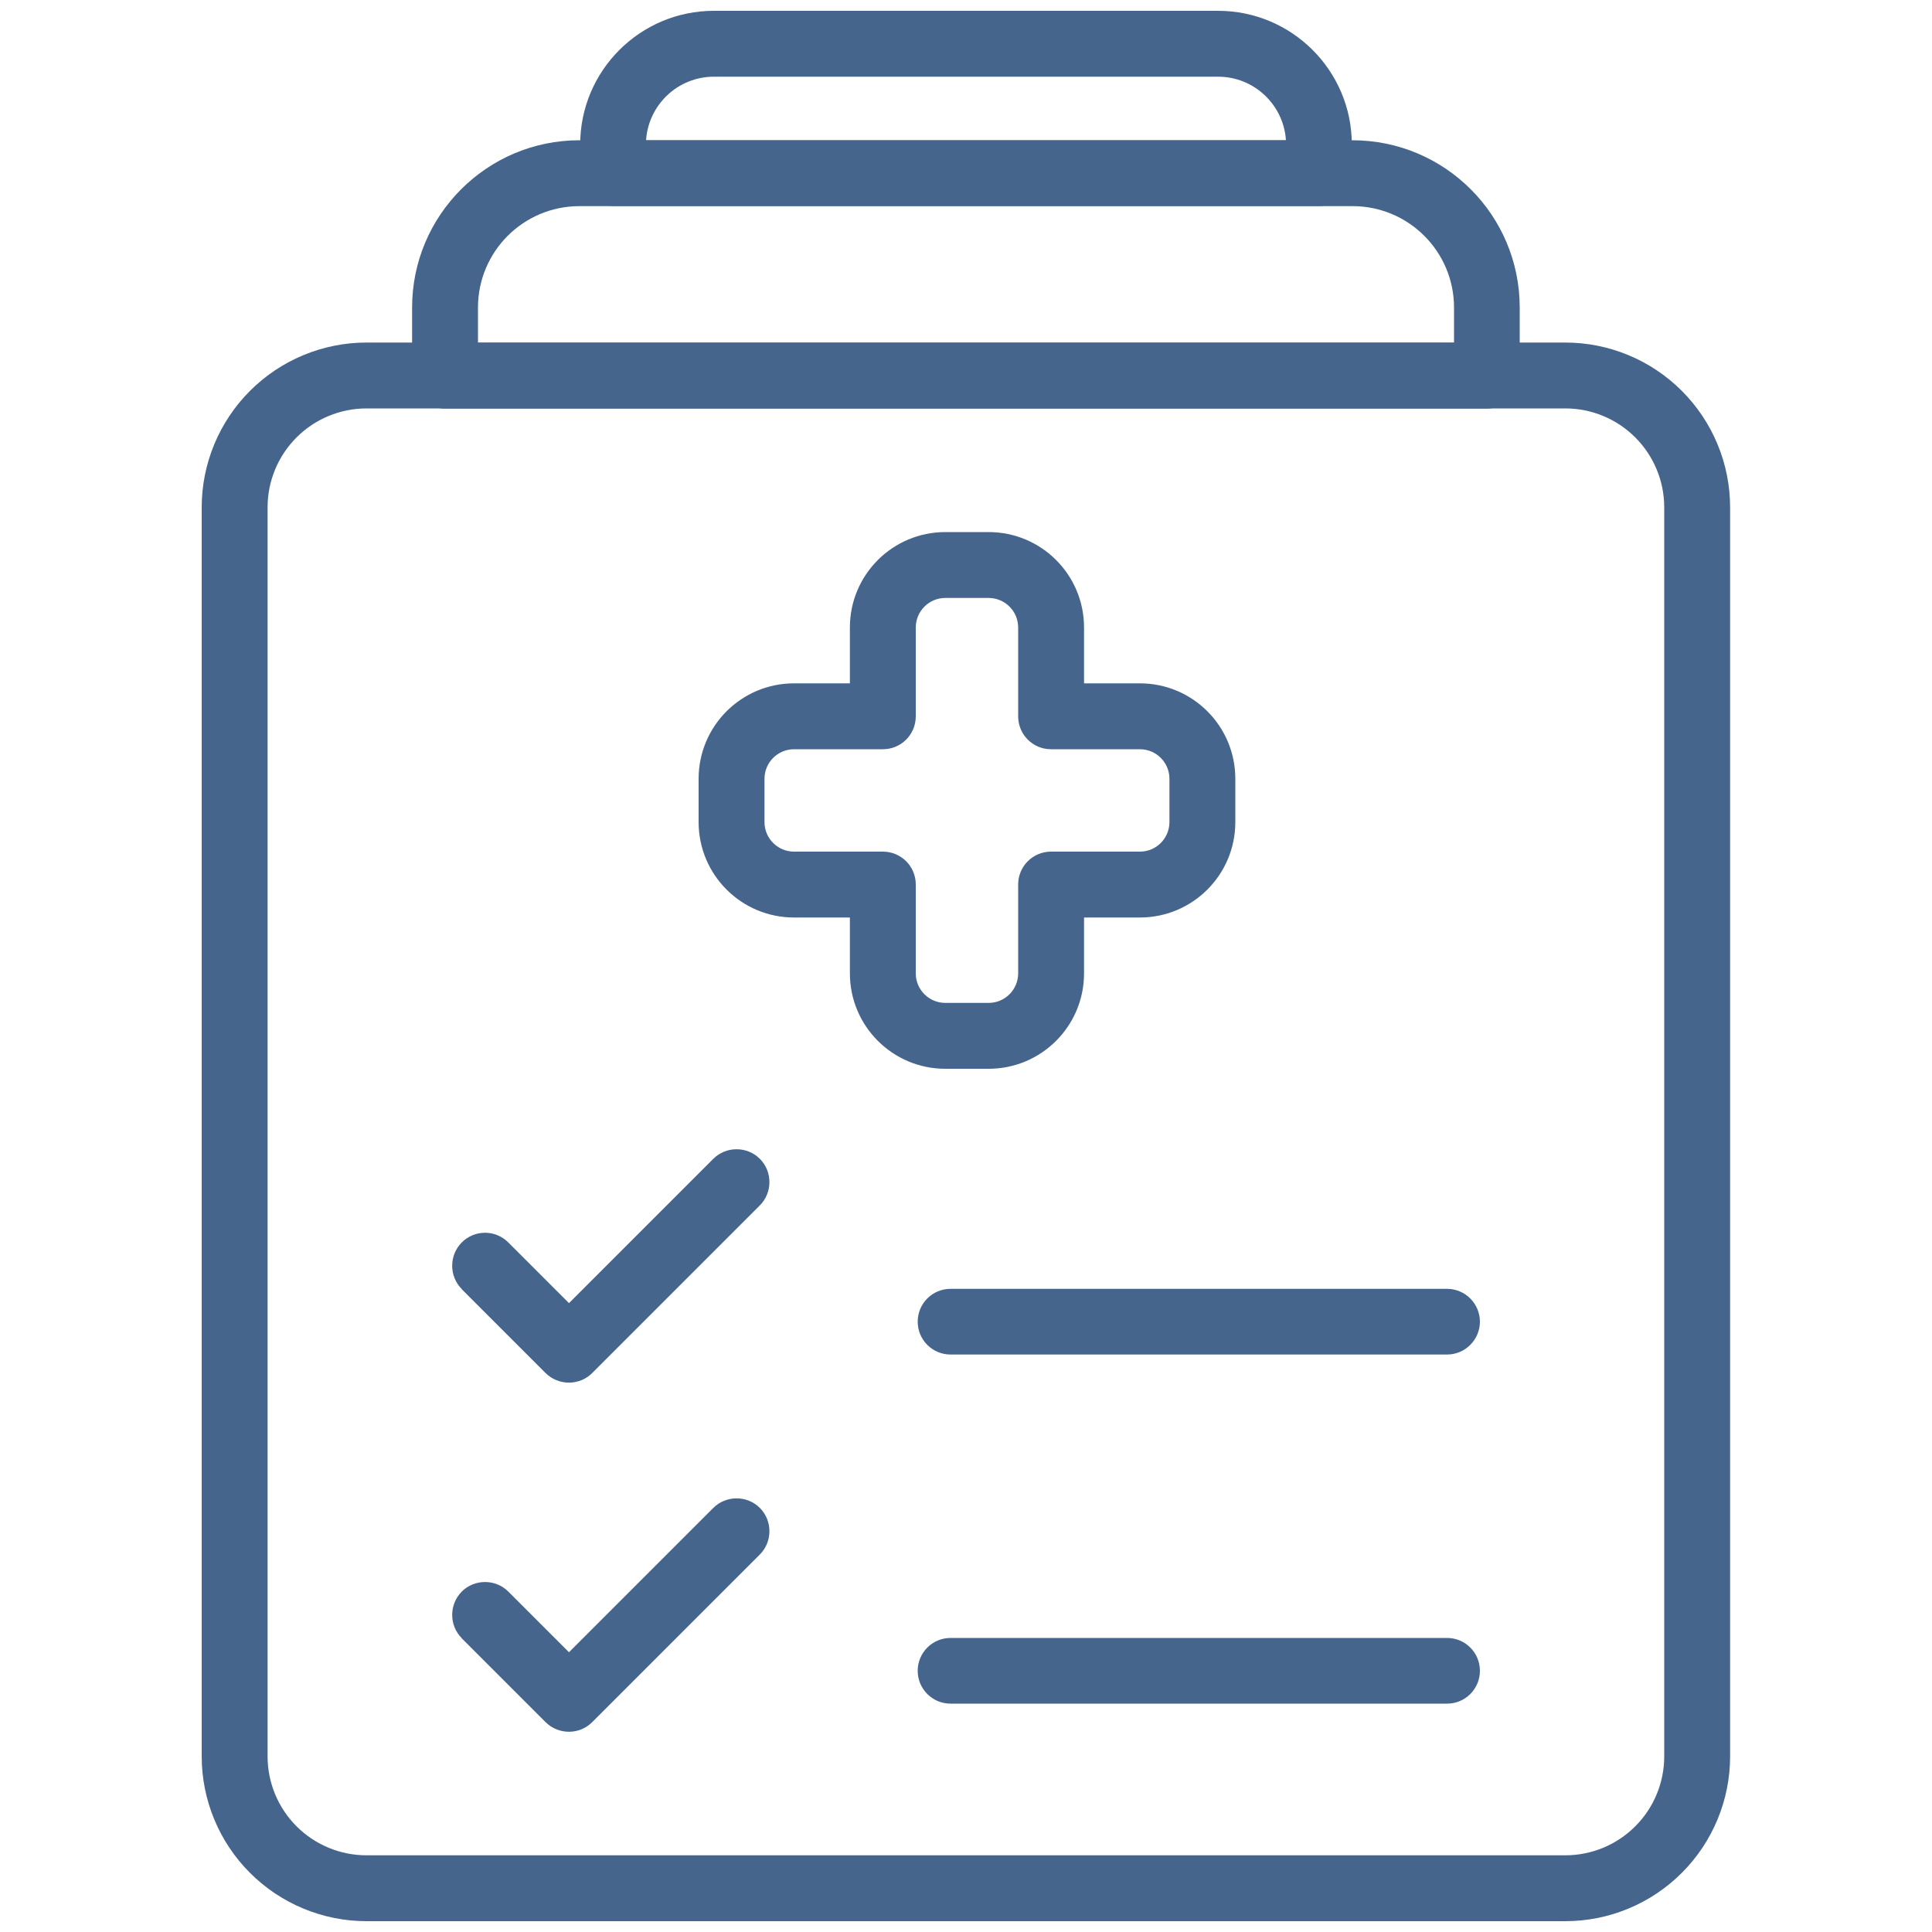 <?xml version="1.0" encoding="UTF-8"?><svg id="Capa_1" xmlns="http://www.w3.org/2000/svg" viewBox="0 0 100 100"><defs><style>.cls-1{fill:#45658d;fill-rule:evenodd;}</style></defs><path class="cls-1" d="M56.11,35.37v-2.89c0-2.73-2.21-4.94-4.94-4.94h-2.24c-2.73,0-4.94,2.21-4.94,4.94v2.89h-2.89c-2.73,0-4.94,2.21-4.94,4.94v2.24c0,2.73,2.21,4.94,4.94,4.94h2.89v2.89c0,2.73,2.21,4.94,4.94,4.94h2.24c2.73,0,4.94-2.21,4.94-4.94v-2.89h2.89c2.73,0,4.94-2.21,4.94-4.94v-2.24c0-2.73-2.21-4.94-4.94-4.94h-2.89ZM52.7,37.08c0,.94.76,1.7,1.7,1.7h4.6c.84,0,1.53.68,1.53,1.53v2.24c0,.84-.68,1.53-1.53,1.53h-4.6c-.94,0-1.7.76-1.7,1.7v4.6c0,.84-.68,1.53-1.53,1.53h-2.24c-.84,0-1.53-.68-1.53-1.53v-4.6c0-.94-.76-1.7-1.7-1.7h-4.6c-.84,0-1.53-.68-1.53-1.53v-2.24c0-.84.68-1.53,1.53-1.53h4.6c.94,0,1.7-.76,1.7-1.7v-4.6c0-.84.68-1.53,1.53-1.53h2.24c.84,0,1.53.68,1.53,1.53v4.6Z"/><path class="cls-1" d="M23.89,66.72l4.35,4.35c.67.66,1.75.66,2.41,0l8.68-8.68c.66-.66.66-1.75,0-2.41-.66-.66-1.75-.66-2.41,0l-7.47,7.47-3.14-3.14c-.66-.67-1.75-.67-2.41,0-.66.66-.66,1.75,0,2.41Z"/><path class="cls-1" d="M23.89,84.79l4.35,4.35c.67.66,1.75.66,2.41,0l8.68-8.68c.66-.66.66-1.75,0-2.41-.66-.66-1.75-.66-2.41,0l-7.47,7.47-3.14-3.14c-.66-.66-1.75-.66-2.41,0-.66.67-.66,1.75,0,2.41Z"/><path class="cls-1" d="M49.2,70.11h25.7c.94,0,1.7-.77,1.7-1.7s-.76-1.7-1.7-1.7h-25.7c-.94,0-1.7.76-1.7,1.7s.76,1.7,1.7,1.7Z"/><path class="cls-1" d="M49.2,88.18h25.7c.94,0,1.7-.76,1.7-1.7s-.76-1.7-1.7-1.7h-25.7c-.94,0-1.7.76-1.7,1.7s.76,1.7,1.7,1.7Z"/><path class="cls-1" d="M89.55,26.26c0-2.26-.9-4.43-2.5-6.03-1.6-1.6-3.77-2.5-6.03-2.5H18.97c-2.26,0-4.43.9-6.03,2.5-1.6,1.6-2.5,3.77-2.5,6.03v64.65c0,2.26.9,4.43,2.5,6.03,1.6,1.6,3.77,2.5,6.03,2.5h62.05c2.26,0,4.43-.9,6.03-2.5,1.6-1.6,2.5-3.77,2.5-6.03V26.26ZM86.14,26.26v64.65c0,1.36-.54,2.66-1.5,3.62-.96.96-2.26,1.5-3.62,1.5H18.97c-1.36,0-2.66-.54-3.62-1.5s-1.5-2.26-1.5-3.62V26.26c0-1.36.54-2.66,1.5-3.62s2.26-1.5,3.62-1.5h62.05c1.36,0,2.66.54,3.62,1.5s1.5,2.26,1.5,3.62Z"/><path class="cls-1" d="M21.33,19.45c0,.94.76,1.7,1.7,1.7h53.93c.94,0,1.7-.76,1.7-1.7v-3.53c0-4.79-3.88-8.66-8.66-8.66H29.99c-4.78,0-8.66,3.88-8.66,8.66v3.53ZM24.74,17.74v-1.82c0-2.9,2.35-5.25,5.25-5.25h40.02c2.9,0,5.25,2.35,5.25,5.25v1.82H24.74Z"/><path class="cls-1" d="M30.03,8.96c0,.94.76,1.7,1.7,1.7h36.54c.94,0,1.7-.76,1.7-1.7v-1.48c0-3.82-3.1-6.92-6.92-6.92h-26.1c-3.82,0-6.92,3.1-6.92,6.92v1.48ZM66.55,7.26h-33.11c.12-1.83,1.64-3.29,3.51-3.29h26.1c1.86,0,3.39,1.45,3.51,3.29Z"/></svg>